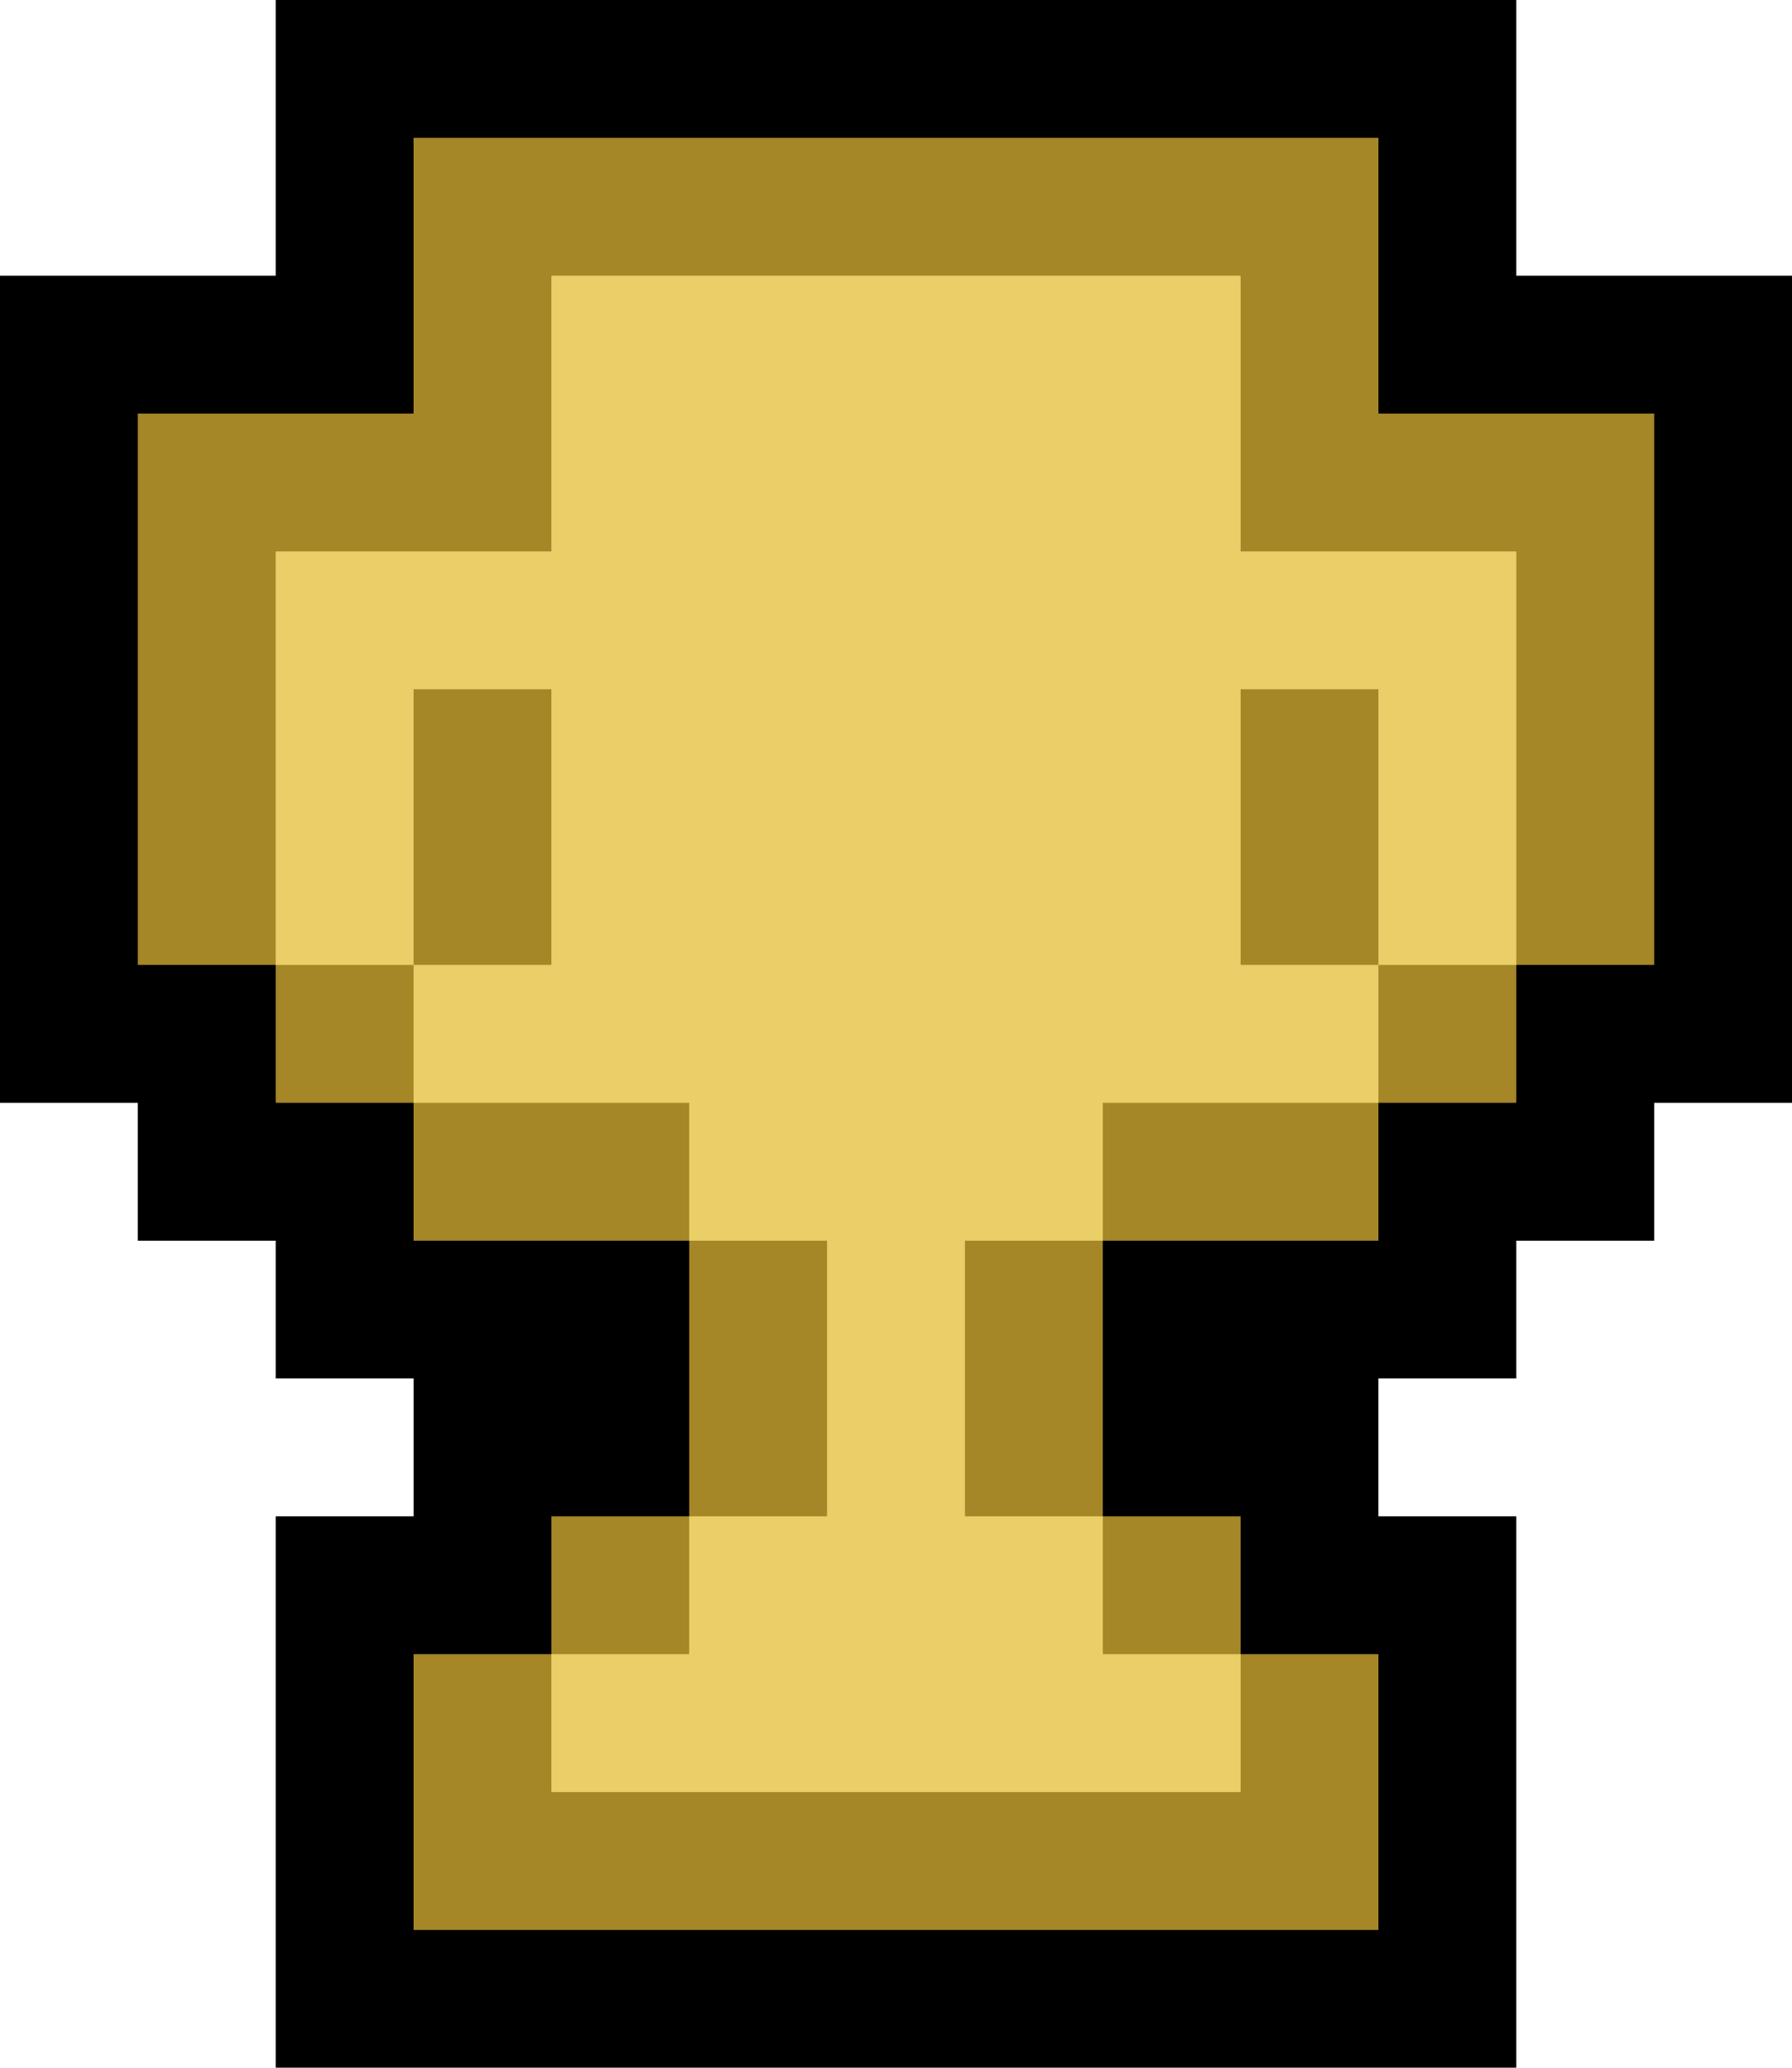 <?xml version="1.0" encoding="UTF-8"?><svg id="Ebene_2" xmlns="http://www.w3.org/2000/svg" viewBox="0 0 65 75"><defs><style>.cls-1{fill:#a58728;}.cls-2{fill:#eacf69;}</style></defs><g id="Ebene_1-2"><polygon points="60 10 55 10 55 5 55 0 50 0 15 0 10 0 10 5 10 10 5 10 0 10 0 15 0 35 0 40 5 40 5 45 10 45 10 50 15 50 15 55 10 55 10 60 10 70 10 75 15 75 50 75 55 75 55 70 55 60 55 55 50 55 50 50 55 50 55 45 60 45 60 40 65 40 65 35 65 15 65 10 60 10"/><path class="cls-1" d="m55,15h-5V5H15v10H5v20h5v5h5v5h10v10h-5v5h-5v10h35v-10h-5v-5h-5v-10h10v-5h5v-5h5V15h-5Z"/><path class="cls-2" d="m50,20h-5v-10h-25v10h-10v15h5v-10h5v10h-5v5h10v5h5v10h-5v5h-5v5h25v-5h-5v-5h-5v-10h5v-5h10v-5h-5v-10h5v10h5v-15h-5Z"/></g></svg>